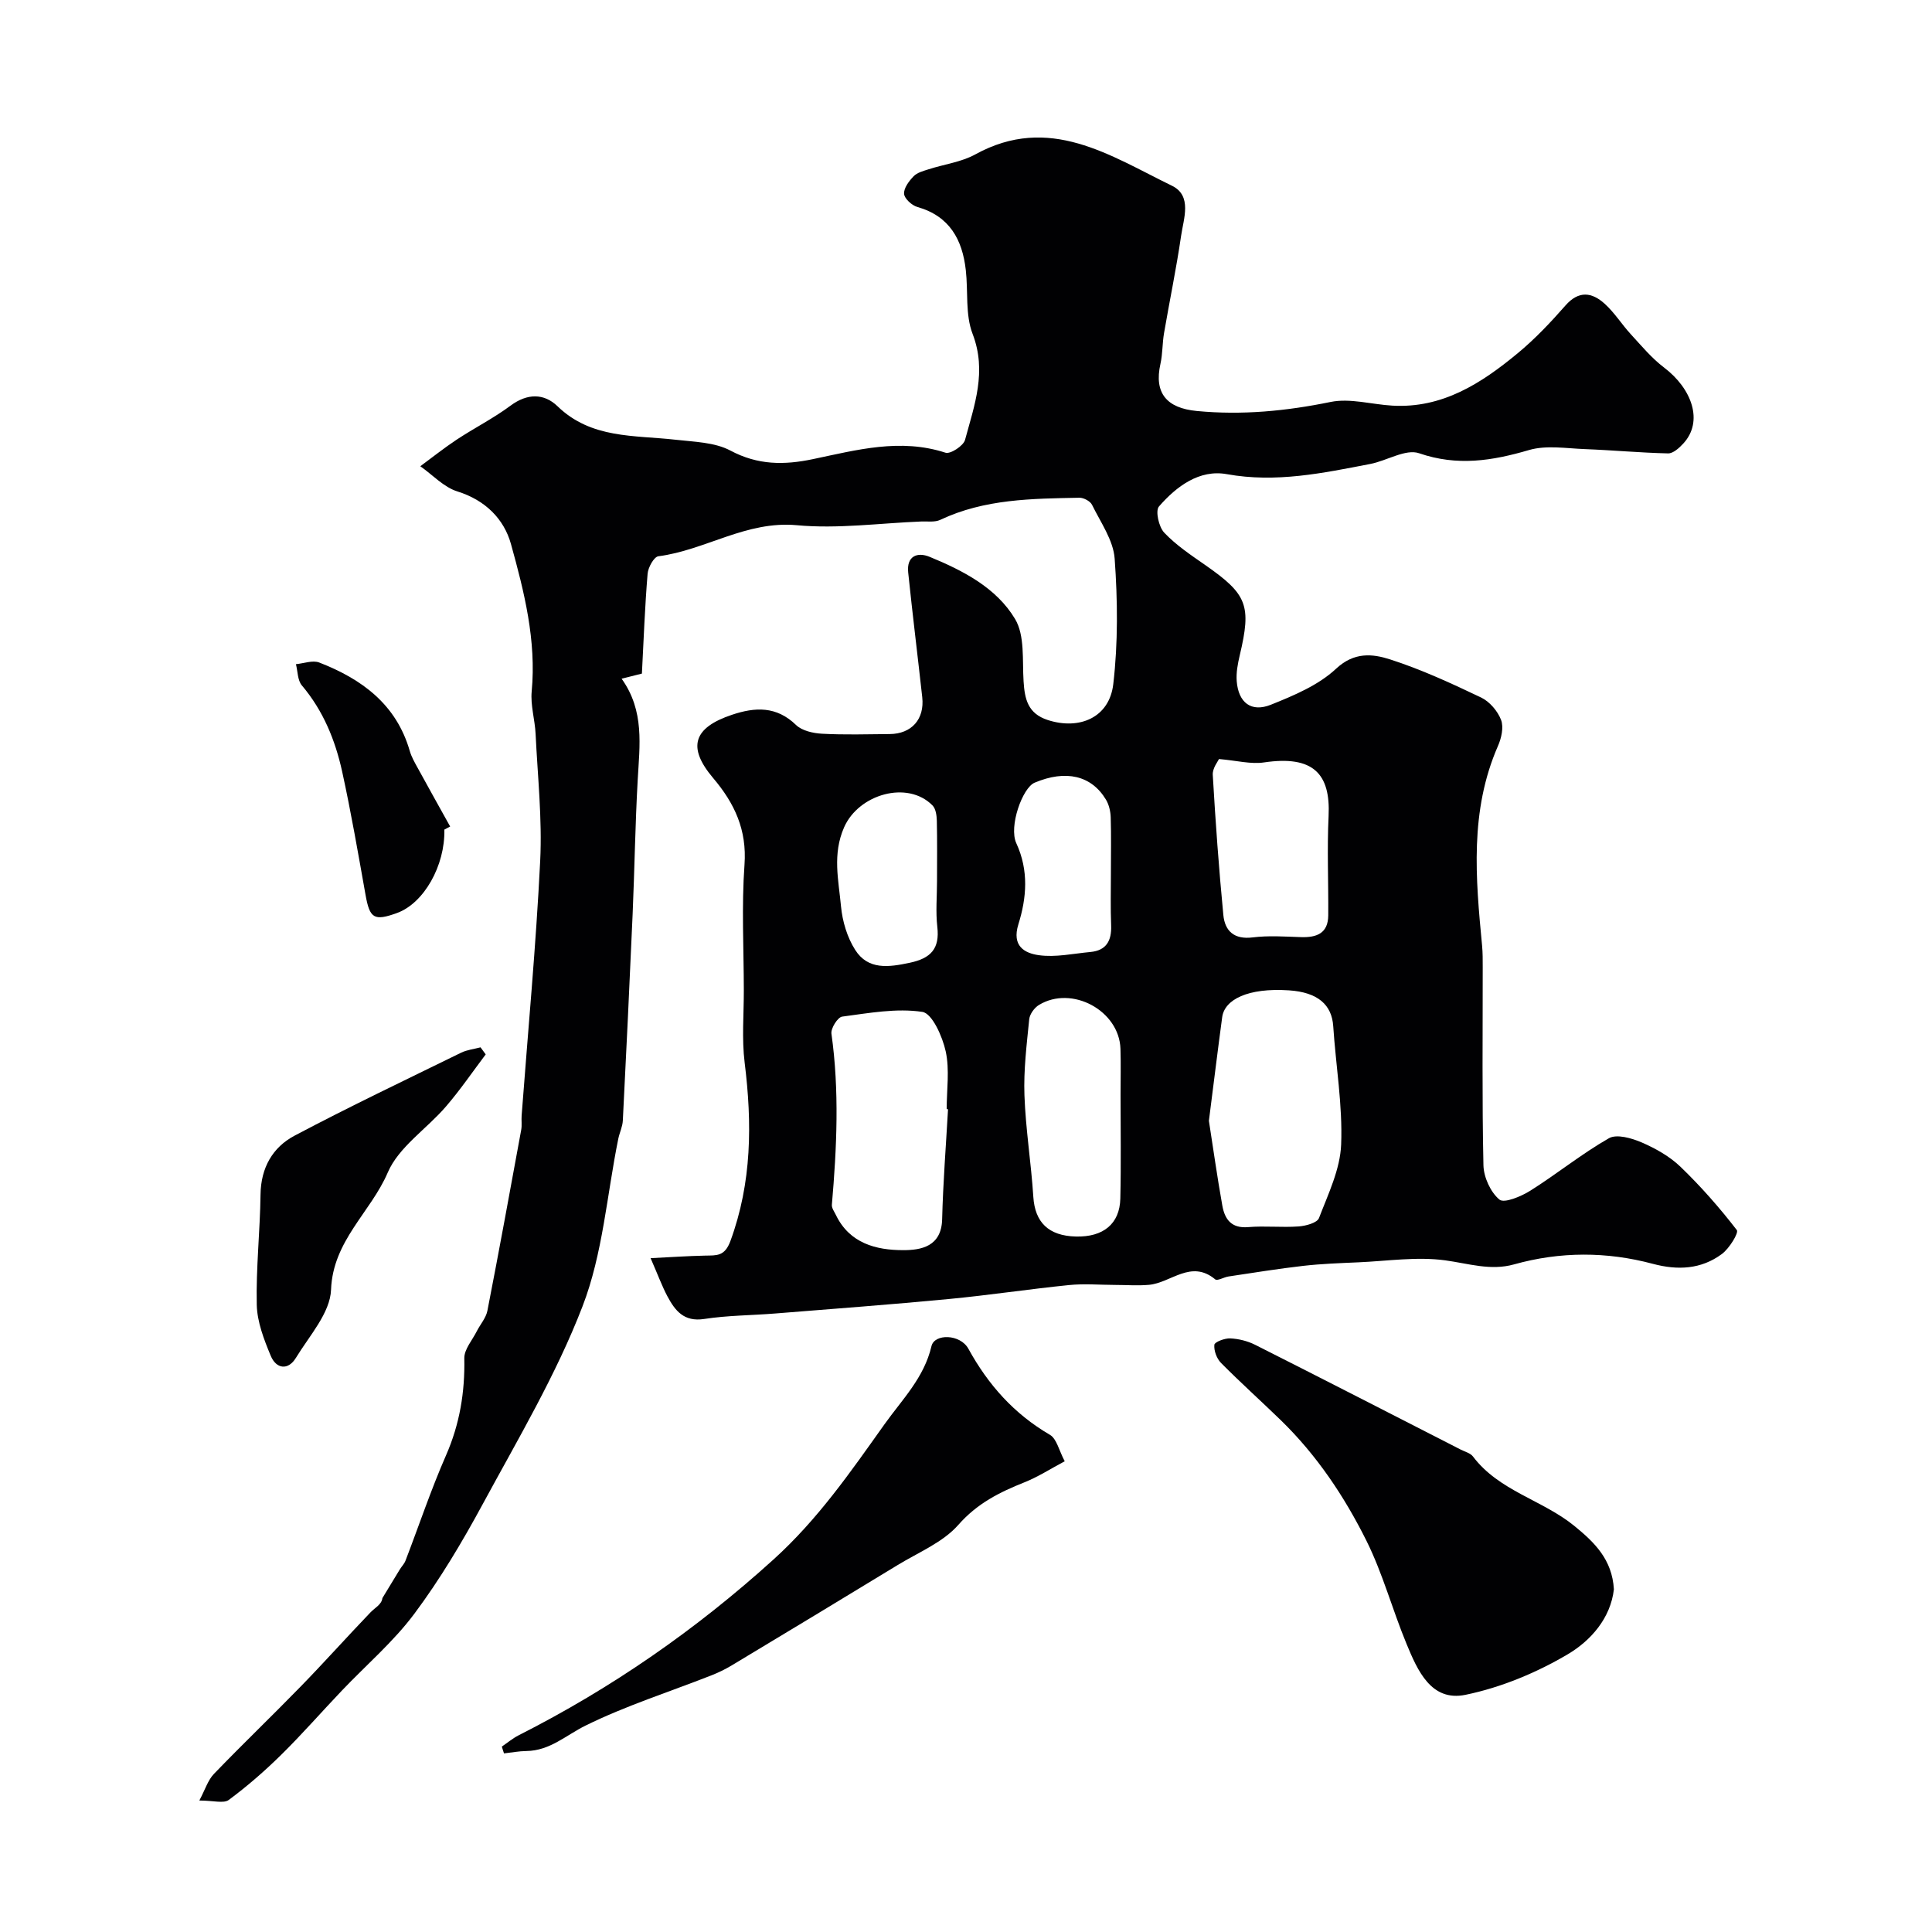 <svg enable-background="new 0 0 400 400" viewBox="0 0 400 400" xmlns="http://www.w3.org/2000/svg"><g fill="#010103"><path d="m134.7 260.49c4-.2 7.65-.45 11.31-.53 2.35-.05 4.03.19 5.21-3.01 4.46-12.13 4.51-24.4 2.95-36.96-.61-4.93-.16-9.99-.17-14.98-.01-8.67-.48-17.37.14-25.99.52-7.2-2.05-12.69-6.48-17.92-5.42-6.4-4.12-10.43 3.88-13.11 4.79-1.61 9.21-1.83 13.27 2.11 1.24 1.2 3.54 1.71 5.39 1.81 4.65.25 9.33.11 13.99.07 4.55-.04 7.25-3.07 6.75-7.63-.95-8.61-2.02-17.22-2.91-25.84-.35-3.36 1.86-4.29 4.45-3.22 6.91 2.84 13.81 6.4 17.67 12.85 2.06 3.43 1.49 8.54 1.77 12.91.23 3.69.88 6.68 5 8.02 6.58 2.13 12.76-.51 13.57-7.42 1-8.57.91-17.36.29-25.98-.27-3.82-2.91-7.52-4.69-11.16-.37-.75-1.72-1.47-2.61-1.46-9.8.19-19.64.24-28.81 4.58-1.12.53-2.61.29-3.94.34-8.59.34-17.27 1.56-25.75.77-10.47-.97-18.93 5.17-28.67 6.43-.92.12-2.12 2.3-2.23 3.61-.56 6.75-.81 13.52-1.18 20.68-1.22.31-2.51.63-4.2 1.06 4.78 6.68 3.72 13.82 3.33 20.94-.52 9.26-.65 18.53-1.05 27.79-.62 14.25-1.31 28.5-2.03 42.75-.06 1.27-.68 2.5-.94 3.77-2.36 11.6-3.2 23.79-7.4 34.68-5.47 14.2-13.38 27.5-20.66 40.95-4.24 7.83-8.84 15.57-14.15 22.69-4.33 5.81-9.99 10.64-15.02 15.93-4.21 4.42-8.23 9.03-12.58 13.31-3.39 3.34-7.02 6.5-10.84 9.33-1.06.78-3.19.12-6.09.12 1.2-2.25 1.77-4.21 3.02-5.51 5.89-6.12 12.03-12 17.96-18.09 4.9-5.03 9.58-10.27 14.44-15.34.97-1.01 2.33-1.64 2.48-2.97 1.2-1.98 2.4-3.97 3.61-5.94.38-.62.93-1.16 1.18-1.83 2.79-7.26 5.26-14.66 8.38-21.78 2.84-6.48 3.93-13.08 3.79-20.09-.04-1.85 1.64-3.74 2.57-5.59.72-1.43 1.91-2.75 2.21-4.26 2.43-12.47 4.71-24.96 7-37.45.18-.97.01-2 .09-2.99 1.32-17.57 2.97-35.12 3.84-52.7.43-8.73-.53-17.53-.95-26.29-.14-2.94-1.08-5.92-.81-8.8.99-10.54-1.54-20.61-4.29-30.51-1.44-5.19-5.31-9.09-11.08-10.89-2.83-.88-5.14-3.43-7.69-5.22 2.51-1.85 4.95-3.8 7.55-5.52 3.67-2.42 7.63-4.42 11.14-7.03 3.47-2.58 6.93-2.57 9.72.13 7 6.78 15.89 5.96 24.42 6.93 3.86.44 8.11.51 11.38 2.25 5.69 3.03 11.13 3.02 17.12 1.76 9.02-1.89 18.05-4.37 27.41-1.32 1.01.33 3.71-1.43 4.04-2.65 1.93-7.16 4.57-14.17 1.56-21.97-1.53-3.98-.9-8.77-1.4-13.18-.71-6.33-3.36-11.18-10.03-13.08-1.14-.32-2.67-1.72-2.75-2.71-.09-1.18 1.01-2.65 1.97-3.64.73-.77 1.99-1.09 3.07-1.44 3.24-1.05 6.79-1.49 9.7-3.09 15.33-8.44 27.9.25 40.71 6.48 4.25 2.07 2.42 6.8 1.9 10.4-.98 6.74-2.38 13.41-3.53 20.13-.36 2.09-.28 4.27-.74 6.34-1.37 6.09 1.32 9.18 7.51 9.77 9.39.9 18.5.02 27.72-1.87 4.03-.82 8.48.51 12.75.76 10.4.61 18.47-4.63 25.98-10.84 3.58-2.96 6.82-6.39 9.89-9.89 2.76-3.15 5.48-2.74 8.1-.38 2.06 1.85 3.56 4.3 5.45 6.35 2.19 2.38 4.3 4.93 6.86 6.87 5.76 4.36 8.24 11.15 3.98 15.75-.84.91-2.1 2.06-3.15 2.03-5.76-.13-11.51-.67-17.27-.89-3.84-.15-7.94-.84-11.49.19-7.64 2.24-14.86 3.4-22.78.67-2.78-.96-6.68 1.56-10.12 2.22-9.8 1.89-19.5 3.95-29.69 2.11-5.68-1.03-10.43 2.53-14.05 6.69-.78.89-.04 4.22 1.08 5.41 2.44 2.58 5.5 4.63 8.45 6.68 8.77 6.1 9.65 8.37 7.19 18.75-.41 1.74-.76 3.59-.62 5.34.35 4.42 2.99 6.51 7.09 4.86 4.76-1.91 9.82-4.03 13.47-7.44 3.77-3.52 7.56-3.1 11.16-1.95 6.48 2.08 12.73 4.97 18.89 7.91 1.75.84 3.42 2.8 4.12 4.63.58 1.52.07 3.78-.65 5.41-5.87 13.42-4.62 27.35-3.28 41.32.14 1.49.13 2.99.13 4.49.01 13.67-.15 27.33.15 40.99.06 2.48 1.47 5.57 3.31 7.1.99.82 4.51-.65 6.41-1.85 5.51-3.47 10.62-7.63 16.26-10.85 1.61-.92 4.72-.02 6.79.87 2.88 1.25 5.8 2.89 8.04 5.05 4.2 4.05 8.09 8.47 11.65 13.09.44.57-1.57 3.84-3.11 4.97-4.28 3.16-9.11 3.4-14.29 2.02-9.54-2.55-19.16-2.56-28.73.12-4.86 1.36-9.46-.19-14.25-.84-5.86-.8-11.97.15-17.97.41-3.81.17-7.62.3-11.4.73-5.18.59-10.33 1.43-15.48 2.2-.96.14-2.32.97-2.76.6-5.02-4.18-9.16.72-13.71 1.13-2.33.21-4.69.02-7.04.02-3.18-.01-6.39-.29-9.54.03-8.31.84-16.57 2.1-24.88 2.89-11.95 1.14-23.92 2.03-35.88 2.99-4.92.4-9.9.39-14.76 1.14-4.21.65-6.04-1.75-7.63-4.73-1.11-2.1-1.94-4.38-3.46-7.86zm115.59-28.44c.88 5.65 1.72 11.63 2.78 17.56.5 2.81 1.86 4.75 5.35 4.45 3.47-.29 6.99.11 10.46-.14 1.48-.11 3.82-.74 4.2-1.73 1.9-4.96 4.39-10.08 4.59-15.23.32-8.13-1.1-16.32-1.64-24.5-.29-4.4-3.14-7.02-9.17-7.42-8.5-.56-13.33 1.9-13.82 5.56-.94 6.98-1.79 13.96-2.75 21.45zm-54.01-2.4c-.09-.01-.19-.01-.28-.02 0-4 .63-8.14-.2-11.95-.67-3.06-2.8-7.87-4.84-8.18-5.38-.81-11.08.25-16.6.98-.92.12-2.37 2.42-2.22 3.53 1.66 11.82 1.11 23.61.09 35.43-.06.68.52 1.44.85 2.14 2.83 5.84 8.3 7.25 13.9 7.25 3.73.01 7.94-.75 8.08-6.39.19-7.61.79-15.2 1.22-22.79zm35.72-3.02c0-3.16.08-6.32-.02-9.47-.24-7.92-10.06-13.24-16.88-9.09-.94.57-1.9 1.89-2.01 2.95-.52 5.23-1.18 10.51-.99 15.74.25 7.03 1.39 14.02 1.84 21.05.34 5.23 3.12 8.06 8.81 8.2 5.67.14 9.08-2.62 9.2-7.86.17-7.18.05-14.35.05-21.52zm20.38-69.48c-.19.44-1.37 1.89-1.29 3.27.56 9.68 1.26 19.37 2.19 29.02.32 3.31 2.23 5.12 6.07 4.64 3.28-.41 6.65-.17 9.98-.06 3.26.11 5.65-.76 5.67-4.52.05-6.85-.26-13.71.07-20.54.43-8.79-3.2-12.61-13.36-11.11-2.72.41-5.61-.38-9.33-.7zm-22.38 23.52c0-3.82.08-7.64-.04-11.45-.04-1.23-.35-2.6-.97-3.64-3.01-5.04-8.33-6.26-14.79-3.53-2.5 1.05-5.39 9.06-3.78 12.54 2.61 5.66 2.13 11.31.43 16.76-1.42 4.55 1.31 6 4.22 6.41 3.46.49 7.12-.33 10.69-.66 3.29-.31 4.4-2.33 4.29-5.46-.15-3.67-.05-7.32-.05-10.97zm-36 1.74c0-4.16.06-8.33-.04-12.49-.03-1.08-.21-2.47-.89-3.16-5.17-5.26-15.29-2.34-18.31 4.53-2.45 5.58-1.14 10.94-.64 16.35.29 3.1 1.28 6.43 2.94 9.03 2.67 4.19 6.93 3.59 11.3 2.66 4.34-.92 6.23-2.89 5.7-7.44-.36-3.11-.06-6.31-.06-9.48z"/><path d="m334.14 329.04c-.68 6-4.8 10.64-9.52 13.44-6.49 3.84-13.83 6.89-21.19 8.41-7.14 1.48-9.95-5.05-12.23-10.56-2.92-7.05-4.91-14.53-8.29-21.33-4.57-9.17-10.29-17.73-17.73-24.96-4.1-3.98-8.36-7.8-12.38-11.86-.89-.9-1.5-2.54-1.38-3.76.05-.57 2.15-1.38 3.29-1.32 1.74.08 3.58.54 5.14 1.32 14.22 7.17 28.39 14.45 42.57 21.7.88.45 2.01.72 2.55 1.44 5.38 7.13 14.35 8.98 20.95 14.34 4.22 3.44 7.85 6.96 8.22 13.14z"/><path d="m103.9 361.61c1.16-.79 2.25-1.71 3.49-2.34 19.24-9.75 36.69-21.84 52.76-36.4 9.22-8.35 15.94-18.11 22.96-27.97 3.68-5.16 8.21-9.64 9.74-16.19.61-2.63 5.95-2.54 7.64.53 4.11 7.48 9.46 13.49 16.88 17.82 1.41.82 1.88 3.25 3.07 5.48-2.93 1.55-5.51 3.23-8.32 4.35-5.17 2.06-9.79 4.36-13.7 8.81-3.2 3.64-8.25 5.69-12.56 8.32-11.41 6.96-22.86 13.86-34.31 20.75-1.39.84-2.88 1.56-4.4 2.15-8.66 3.4-17.6 6.24-25.91 10.34-4.03 1.98-7.38 5.21-12.25 5.27-1.55.02-3.09.32-4.64.49-.17-.47-.31-.94-.45-1.41z"/><path d="m100.56 218.3c-2.72 3.61-5.28 7.36-8.22 10.78-3.98 4.64-9.79 8.38-12.06 13.68-3.53 8.23-11.36 14.1-11.74 24.26-.18 4.8-4.49 9.54-7.27 14.1-1.63 2.68-4.09 2.29-5.21-.4-1.4-3.36-2.81-7-2.9-10.55-.17-7.61.68-15.24.78-22.86.07-5.53 2.5-9.78 7.06-12.19 11.34-6 22.94-11.52 34.47-17.17 1.23-.6 2.68-.75 4.02-1.11.35.49.71.97 1.07 1.46z"/><path d="m92 171.76c.17 7.47-4.25 15.26-9.81 17.27-4.76 1.72-5.64 1.12-6.51-3.76-1.52-8.53-2.99-17.07-4.84-25.52-1.43-6.52-3.93-12.63-8.35-17.85-.89-1.05-.84-2.91-1.22-4.39 1.62-.15 3.47-.87 4.83-.34 8.8 3.42 15.96 8.65 18.74 18.32.35 1.21 1 2.34 1.61 3.45 2.23 4.07 4.49 8.12 6.75 12.18-.4.21-.8.42-1.2.64z"/></g></svg>